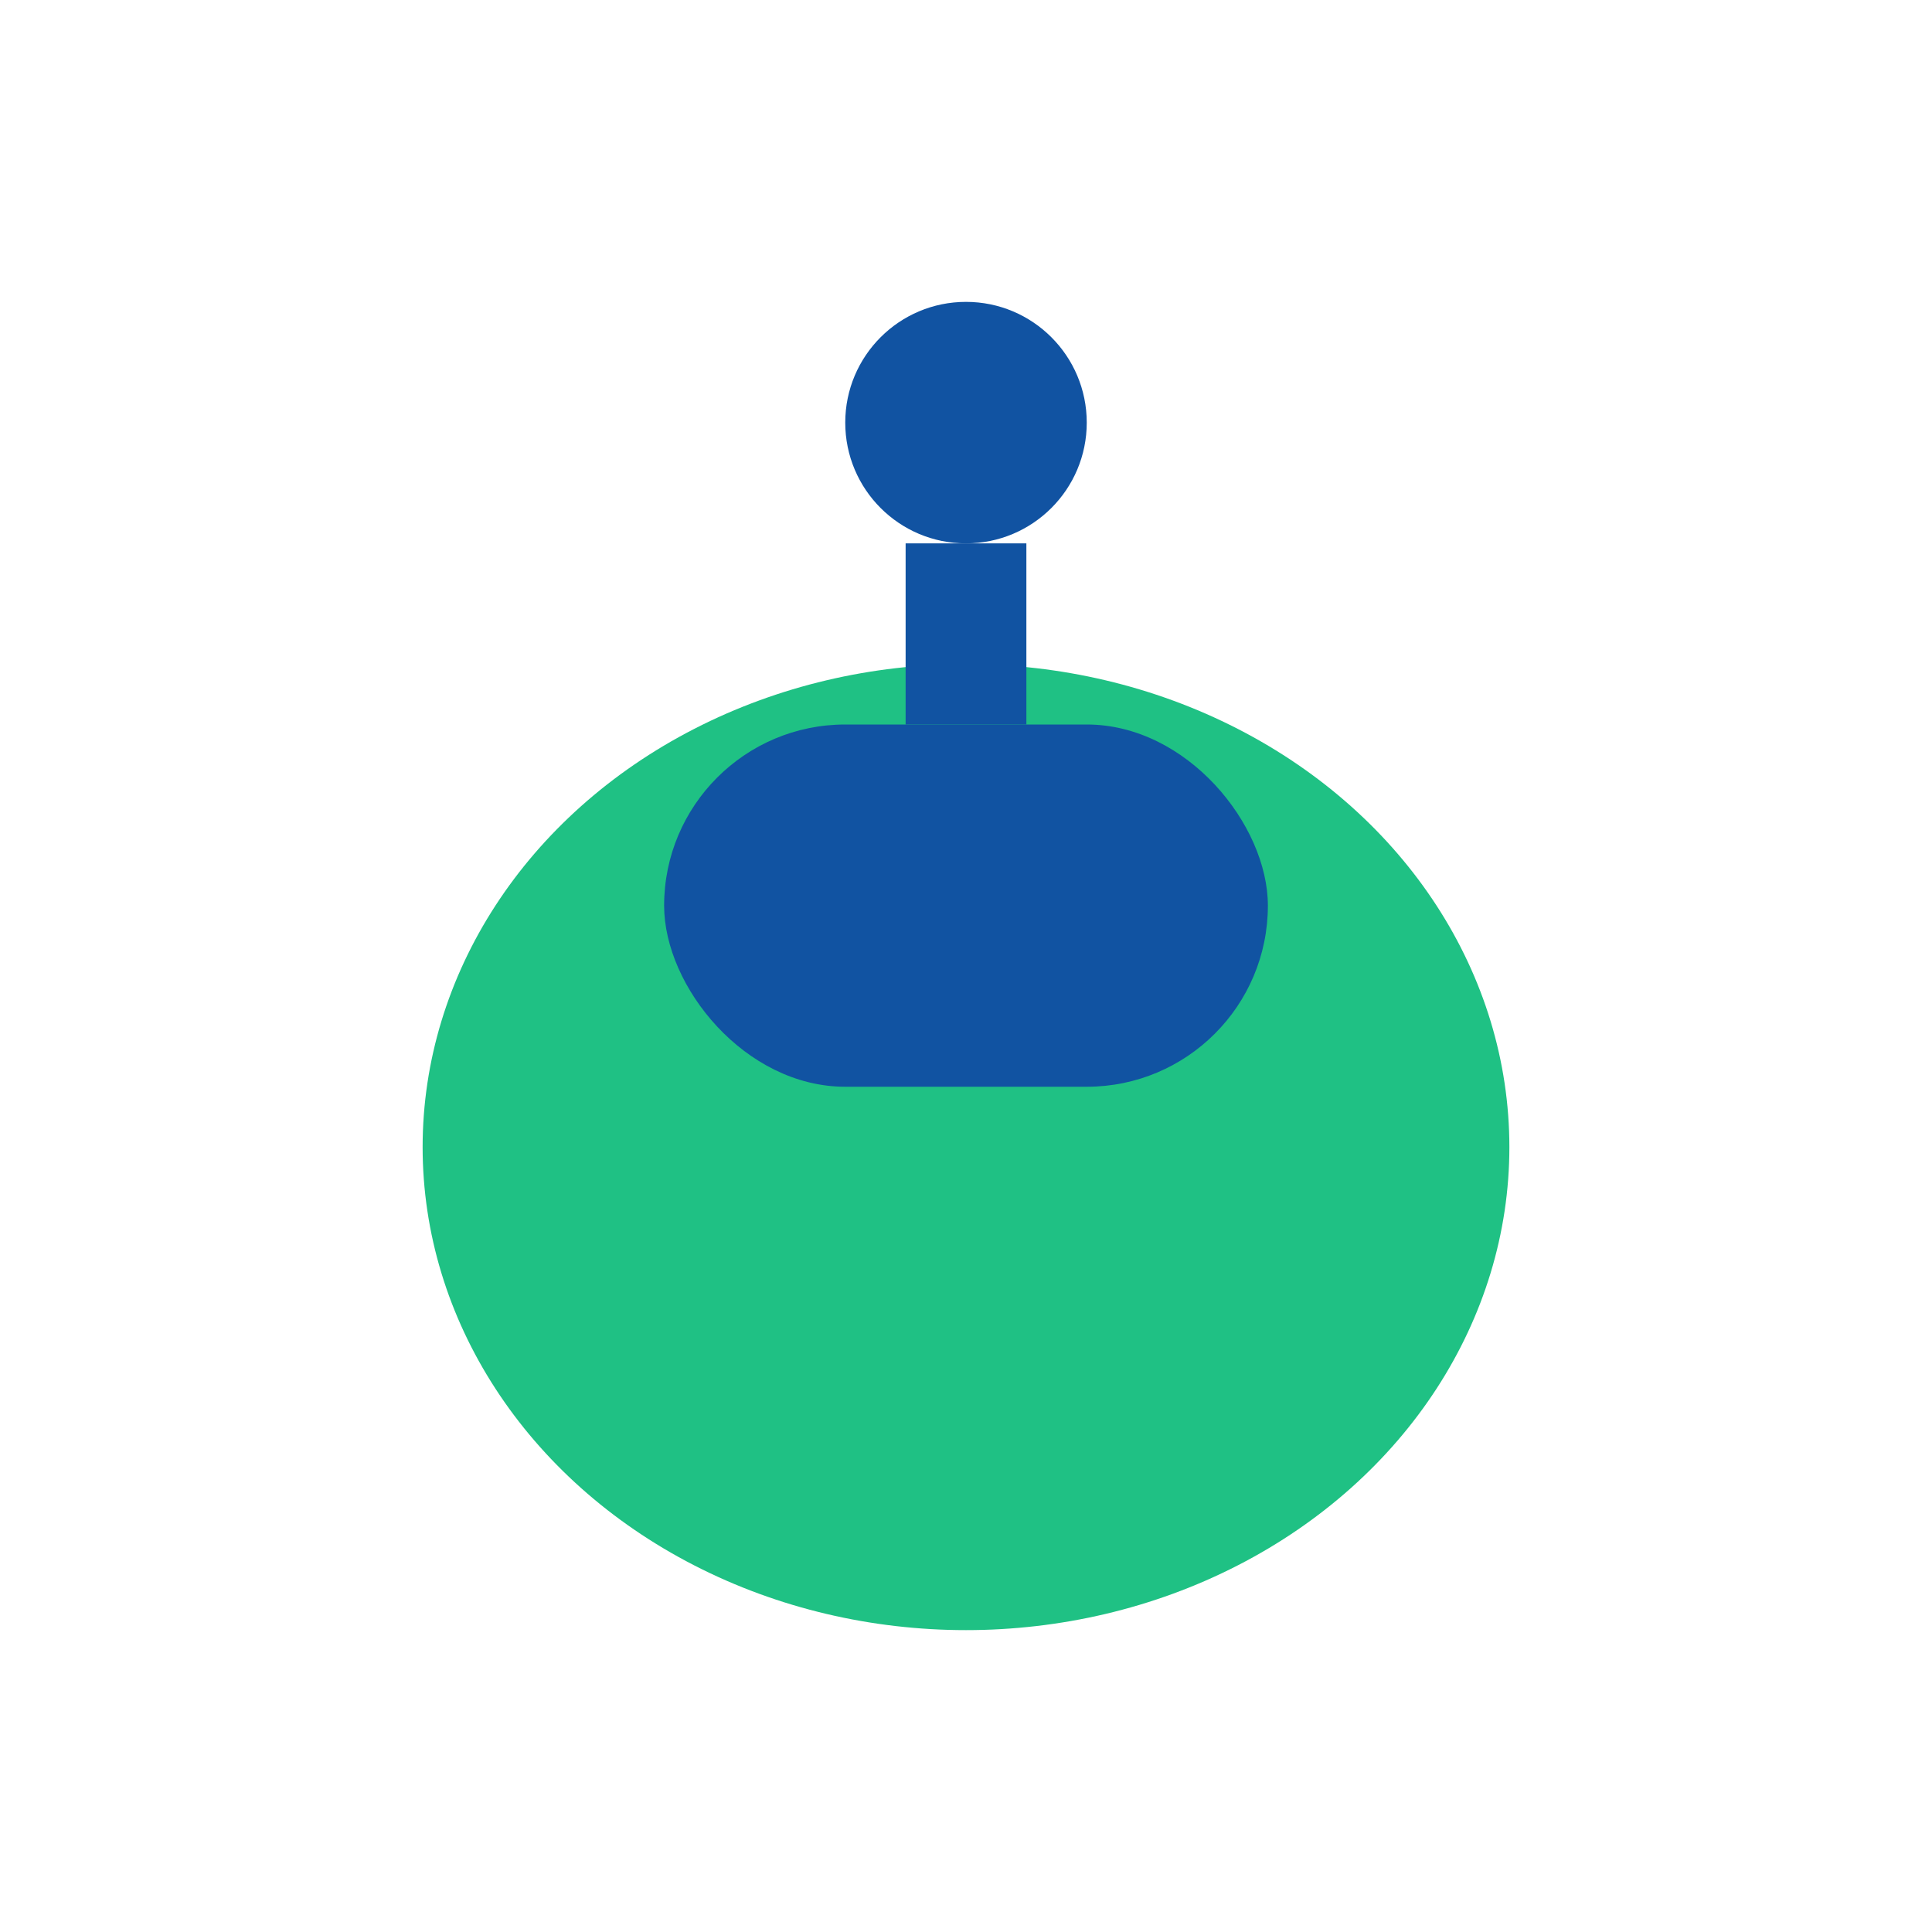 <?xml version="1.0" encoding="UTF-8"?>
<svg xmlns="http://www.w3.org/2000/svg" width="32" height="32" viewBox="0 0 32 32"><ellipse cx="16" cy="19" rx="9" ry="8" fill="#1FC184"/><rect x="11" y="12" width="10" height="6" rx="3" fill="#1153A2"/><circle cx="16" cy="7" r="2" fill="#1153A2"/><line x1="16" y1="9" x2="16" y2="12" stroke="#1153A2" stroke-width="2"/></svg>